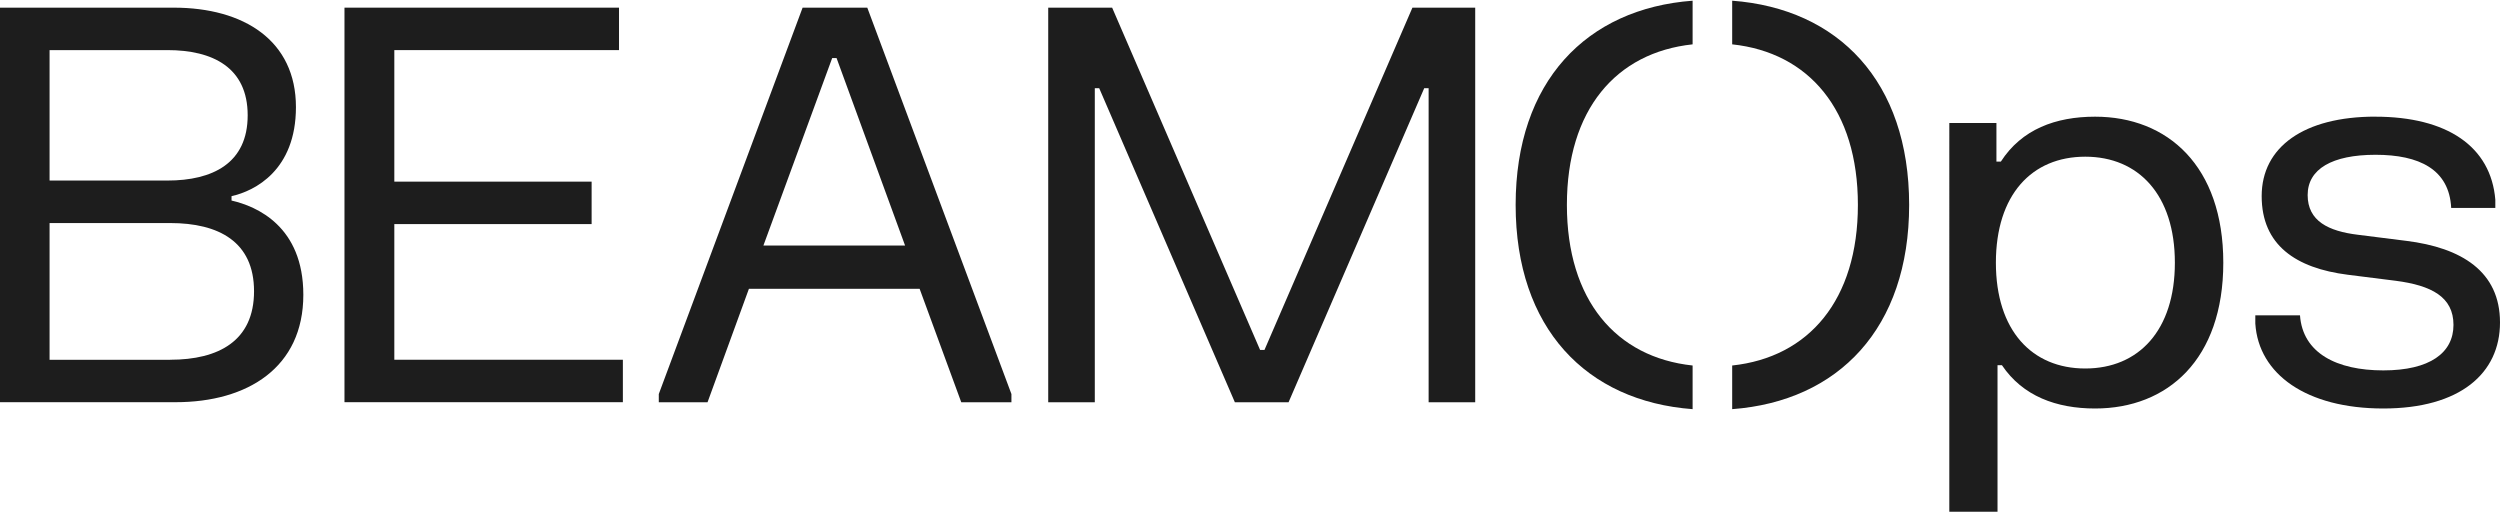 <svg id="Layer_1" xmlns="http://www.w3.org/2000/svg" width="6.39in" height="1.31in" viewBox="0 0 459.97 94.04">
  <path
    d="M54.45,19.58c0,11.6-7.56,15.43-11.85,16.38v.81c4.64,1.06,13.21,4.74,13.21,17.34,0,13.36-10.23,19.76-23.49,19.76H0V1.28h31.96c12.91,0,22.49,6.05,22.49,18.3ZM30.8,33.09c8.32,0,14.77-3.18,14.77-12s-6.45-12-14.77-12H9.12v24h21.68ZM31.31,66.06c8.92,0,15.43-3.48,15.43-12.6s-6.5-12.55-15.43-12.55H9.12v25.16h22.18Z"
    style="fill:#1d1d1d; stroke-width:0px;"
  />
  <path
    d="M113.89,1.28v7.81h-41.34v24.2h36.3v7.81h-36.3v24.96h42.05v7.81h-51.22V1.28h50.52Z"
    style="fill:#1d1d1d; stroke-width:0px;"
  />
  <path
    d="M159.57,1.28l26.52,71.09v1.51h-9.23l-7.66-20.87h-31.41l-7.61,20.87h-8.97v-1.51L147.67,1.28h11.9ZM166.52,45.04l-12.6-34.48h-.81l-12.65,34.48h26.06Z"
    style="fill:#1d1d1d; stroke-width:0px;"
  />
  <path
    d="M204.62,1.28l27.22,62.97h.81L259.87,1.28h11.55v72.6h-8.57V16.1h-.81l-24.96,57.78h-9.88l-24.96-57.78h-.81v57.78h-8.57V1.28h11.75Z"
    style="fill:#1d1d1d; stroke-width:0px;"
  />
  <path
    d="M311.42,8.03V0c-19.53,1.46-32.56,14.86-32.56,37.57s13.03,36.12,32.56,37.58v-8.03c-14.11-1.51-23.13-12.05-23.13-29.55s9.02-28.03,23.13-29.54Z"
    style="fill:#1d1d1d; stroke-width:0px;"
  />
  <path
    d="M318.7,0v8.03c14.11,1.51,23.13,12.05,23.13,29.54s-9.02,28.04-23.13,29.55v8.03c19.53-1.46,32.56-14.86,32.56-37.58S338.23,1.46,318.7,0Z"
    style="fill:#1d1d1d; stroke-width:0px;"
  />
  <path
    d="M358.65,22.5h8.67v7.11h.81c3.83-5.95,10.08-8.27,17.34-8.27,13.36,0,23.59,9.08,23.59,26.87s-10.23,26.82-23.59,26.82c-7.11,0-13.31-2.27-17.14-7.97h-.81v26.97h-8.87V22.5ZM383.66,67.67c9.83,0,16.49-7.01,16.49-19.46s-6.65-19.51-16.49-19.51-16.44,7.01-16.44,19.51,6.65,19.46,16.44,19.46Z"
    style="fill:#1d1d1d; stroke-width:0px;"
  />
  <path
    d="M437.03,21.34c13.21,0,21.28,5.5,22.08,15.28v1.51h-8.12c-.35-7.11-5.9-9.78-13.91-9.78s-12.5,2.62-12.5,7.41,3.83,6.65,9.28,7.31l8.82,1.11c10.23,1.26,17.29,5.65,17.29,15.02s-7.36,15.83-21.48,15.83-22.94-6.3-23.54-15.63v-1.51h8.22c.5,6.96,6.76,10.13,15.33,10.13s12.91-3.23,12.91-8.37-4.03-7.26-10.64-8.12l-8.82-1.11c-9.53-1.21-15.83-5.44-15.83-14.47s7.76-14.62,20.92-14.62Z"
    style="fill:#1d1d1d; stroke-width:0px;"
  />
</svg>